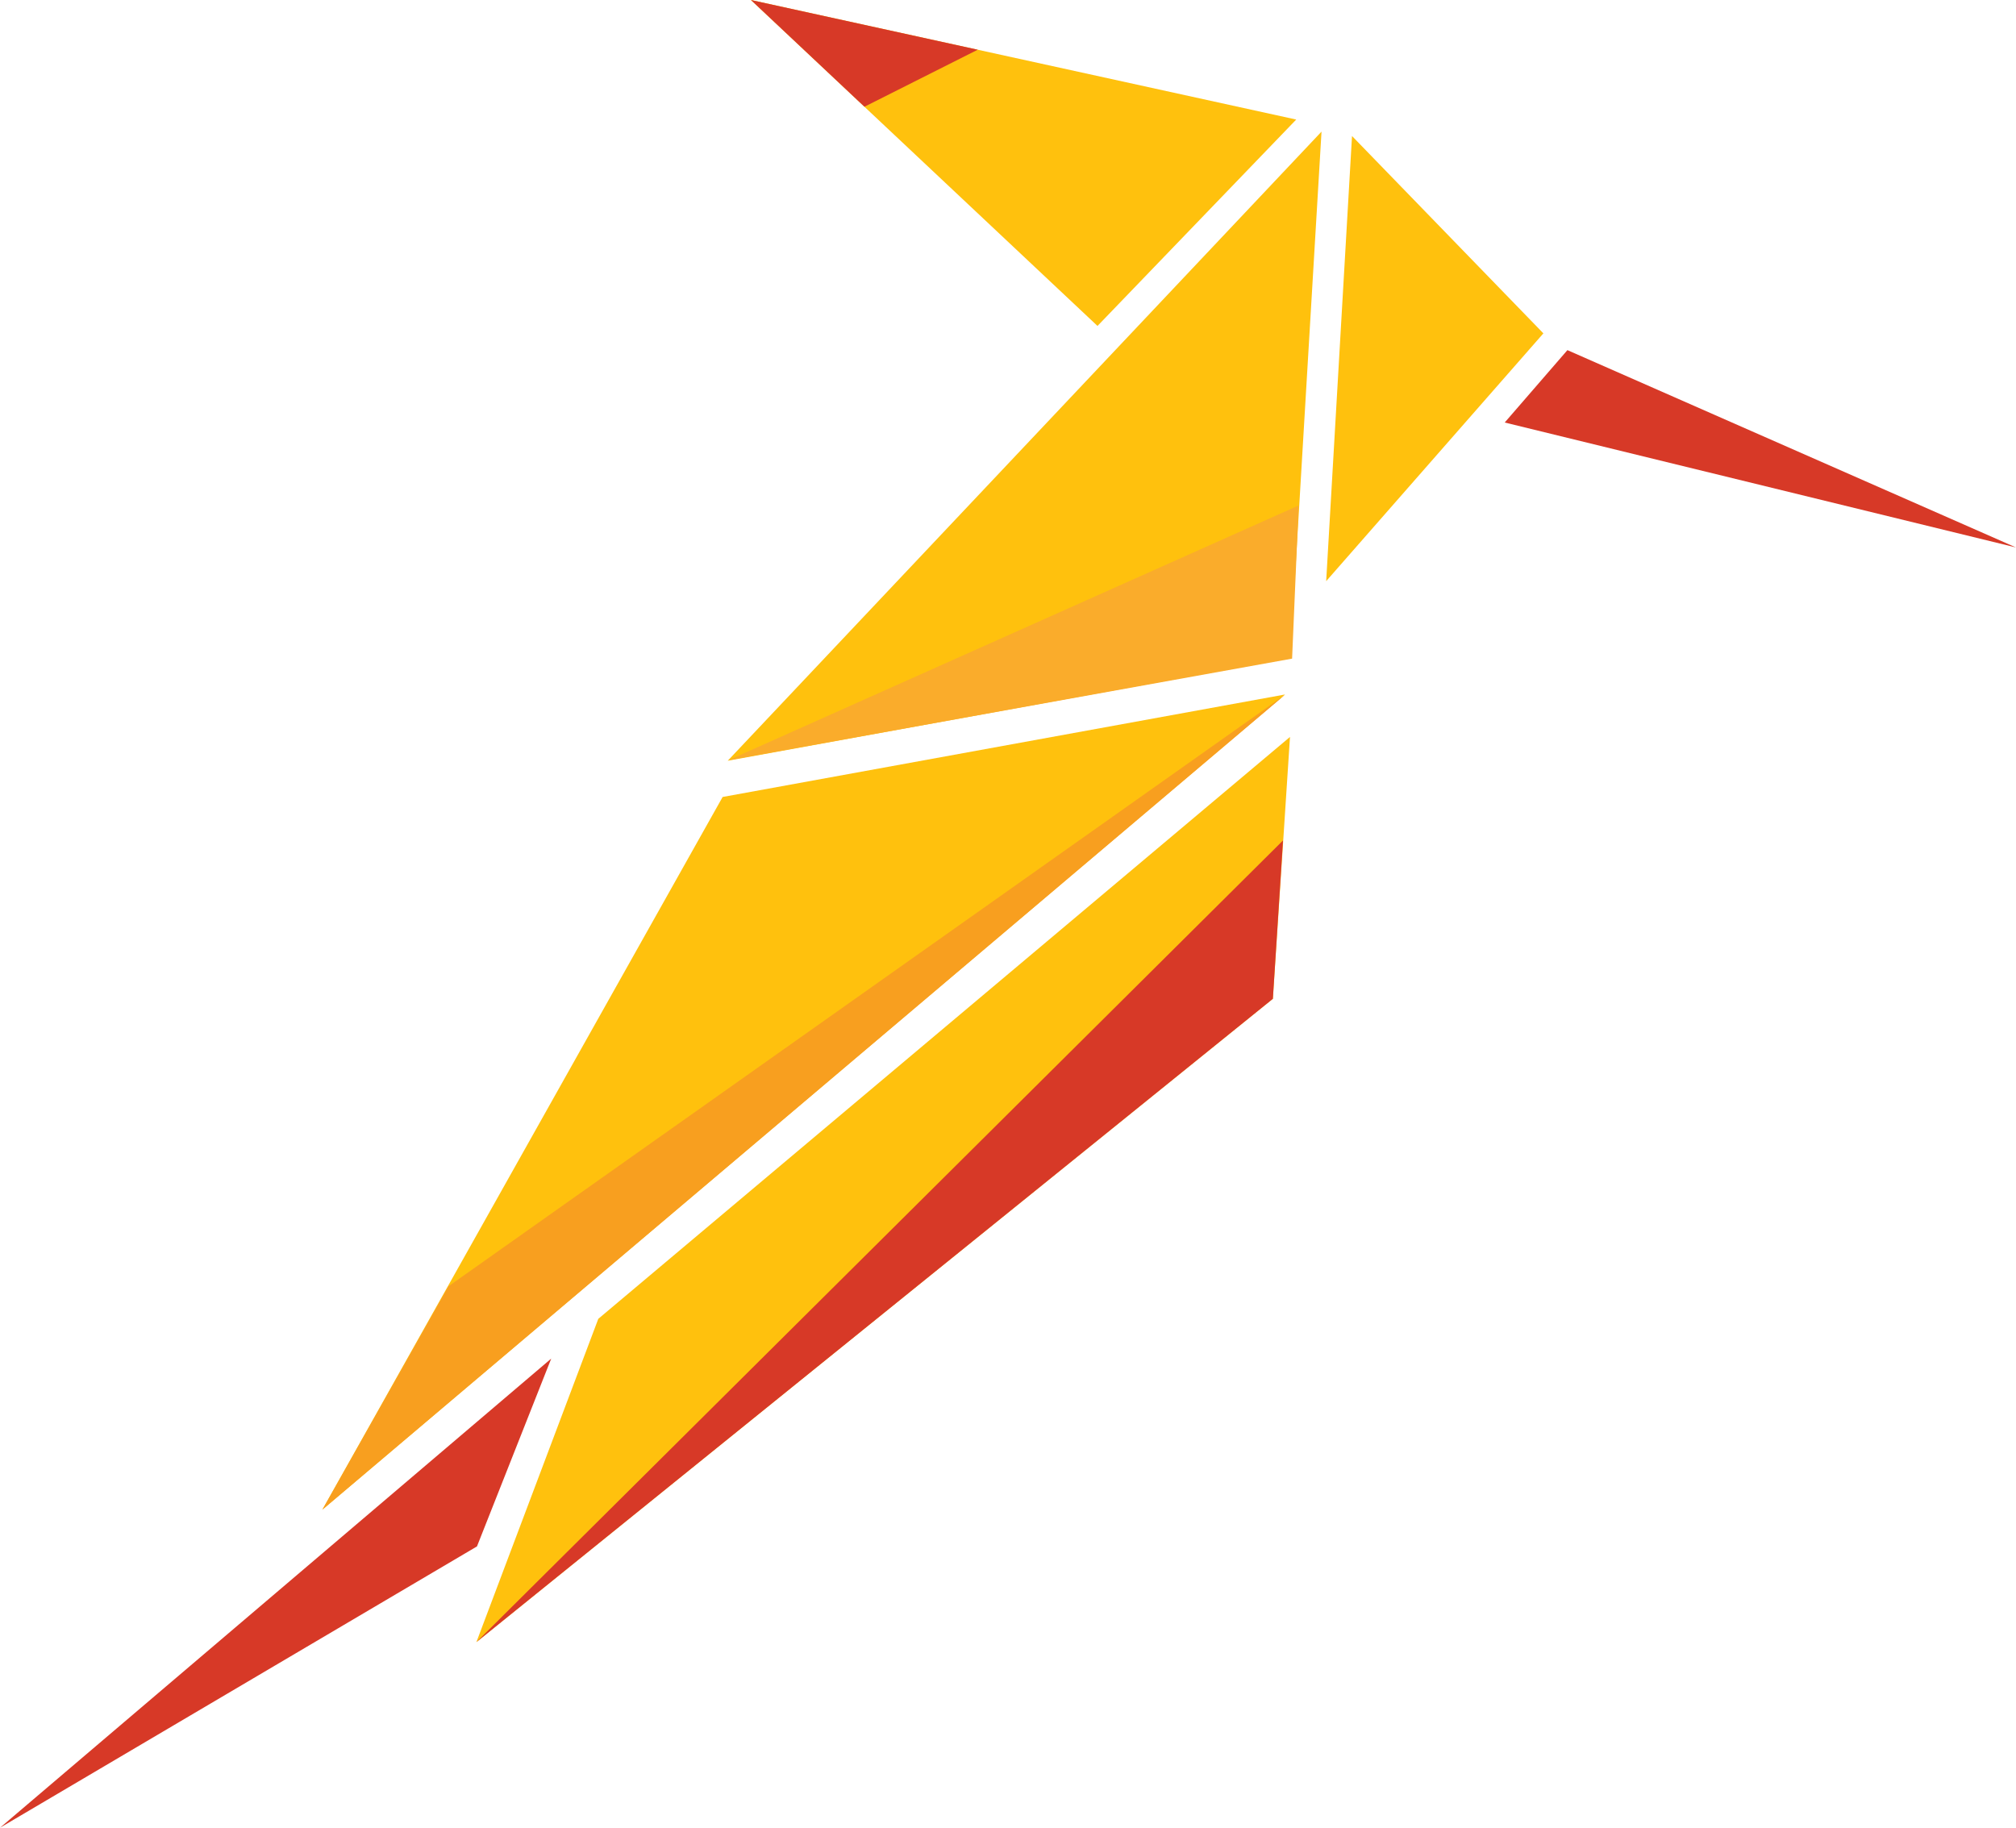 <svg width="150" height="136" viewBox="0 0 150 136" fill="none" xmlns="http://www.w3.org/2000/svg">
<path d="M95.982 54.834L94.708 74.32L35.444 122.191L44.516 98.133L95.982 54.834Z" fill="#FFC10D"/>
<path d="M0 136L35.489 115.067L41.014 101.091L0 136Z" fill="#D73927"/>
<path d="M95.993 48.98L54.147 56.606L98.328 9.793L95.993 48.98Z" fill="#FFC10D"/>
<path d="M23.987 112.332L53.767 59.302L95.613 51.676L23.987 112.332Z" fill="#FFC10D"/>
<path d="M100.596 10.121L114.835 24.805L98.674 43.243L100.596 10.121Z" fill="#FFC10D"/>
<path d="M150 40.736L116.623 26.053L111.958 31.439L150 40.736Z" fill="#D73927"/>
<path d="M81.659 24.253L55.873 0L96.445 8.896L81.659 24.253Z" fill="#FFC10D"/>
<path d="M95.462 62.538L35.444 122.191L94.708 74.32L95.462 62.538Z" fill="#D73927"/>
<path d="M95.607 51.704L33.366 95.715L23.987 112.332L95.607 51.704Z" fill="#F89F1F"/>
<path d="M72.749 3.699L64.319 7.943L55.873 0L72.749 3.699Z" fill="#D73927"/>
<path d="M96.624 37.611L54.203 56.567L96.138 49.008L96.624 37.611Z" fill="#FAAC2B"/>
</svg>
